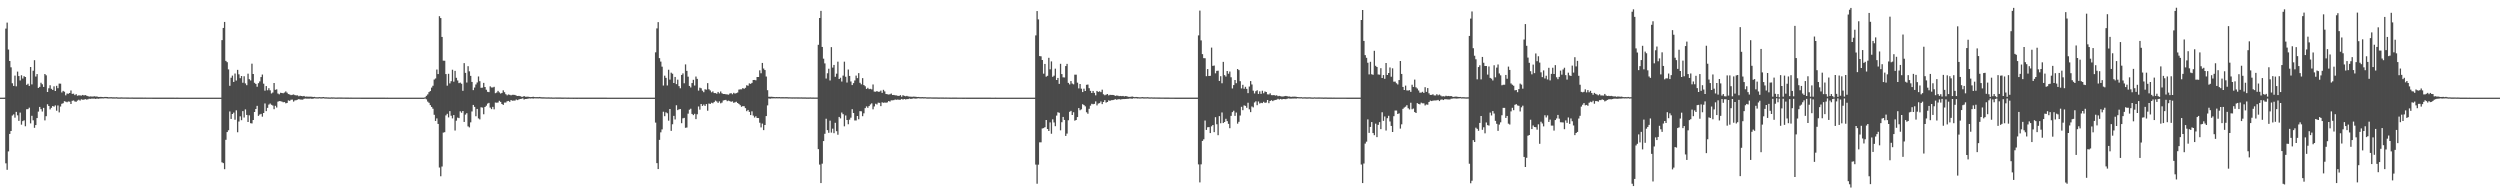 <?xml version="1.0" encoding="UTF-8"?>
<svg xmlns="http://www.w3.org/2000/svg" width="1920" height="150">
  <path d="M0 74.989h1v1.000H0zM1 74.989h1v1.000H1zM2 74.989h1v1.000H2zM3 74.979h1v1.000H3zM4 21.968h1v103.471H4zM5 17.340h1v113.058H5zM6 38.056h1v78.225H6zM7 46.845h1v56.014H7zM8 51.709h1v48.919H8zM9 63.966h1v24.756H9zM10 66.003h1v21.865H10zM11 58.076h1v32.307H11zM12 66.321h1v19.606H12zM13 54.989h1v33.568H13zM14 58.404h1v34.412H14zM15 61.816h1v24.653H15zM16 57.806h1v37.946H16zM17 60.336h1v32.673H17zM18 58.511h1v33.884H18zM19 59.120h1v37.866H19zM20 65.188h1v18.750H20zM21 64.311h1v19.517H21zM22 65.977h1v16.697H22zM23 51.471h1v43.286H23zM24 64.817h1v24.115H24zM25 54.325h1v38.109H25zM26 46.248h1v51.897H26zM27 58.761h1v37.287H27zM28 56.893h1v33.790H28zM29 67.509h1v18.185H29zM30 66.719h1v15.411H30zM31 63.538h1v20.265H31zM32 64.698h1v20.975H32zM33 66.788h1v16.067H33zM34 56.808h1v35.639H34zM35 57.864h1v31.355H35zM36 70.635h1v9.428H36zM37 67.765h1v13.667H37zM38 65.490h1v18.537H38zM39 68.177h1v14.610H39zM40 69.086h1v12.321H40zM41 66.305h1v15.610H41zM42 69.912h1v11.009H42zM43 65.870h1v19.176H43zM44 67.717h1v13.284H44zM45 64.224h1v22.105H45zM46 64.238h1v17.564H46zM47 70.999h1v8.709H47zM48 69.763h1v9.483H48zM49 70.477h1v7.258H49zM50 73.210h1v4.848H50zM51 71.823h1v6.715H51zM52 71.972h1v5.939H52zM53 71.434h1v6.640H53zM54 69.486h1v10.380H54zM55 72.098h1v5.331H55zM56 71.947h1v5.232H56zM57 73.087h1v4.841H57zM58 72.272h1v5.914H58zM59 73.512h1v3.758H59zM60 73.215h1v3.392H60zM61 73.260h1v3.985H61zM62 73.439h1v2.847H62zM63 72.910h1v3.703H63zM64 73.295h1v3.230H64zM65 73.018h1v3.122H65zM66 73.453h1v3.028H66zM67 73.814h1v2.451H67zM68 74.194h1v1.648H68zM69 74.059h1v1.884H69zM70 74.162h1v1.570H70zM71 74.144h1v1.650H71zM72 73.931h1v1.788H72zM73 74.133h1v1.840H73zM74 74.075h1v1.611H74zM75 74.430h1v1.449H75zM76 74.437h1v1.215H76zM77 74.416h1v1.186H77zM78 74.480h1v1.067H78zM79 74.611h1v1.000H79zM80 74.444h1v1.000H80zM81 74.455h1v1.000H81zM82 74.480h1v1.133H82zM83 74.698h1v1.000H83zM84 74.638h1v1.000H84zM85 74.620h1v1.000H85zM86 74.702h1v1.000H86zM87 74.716h1v1.000H87zM88 74.734h1v1.000H88zM89 74.657h1v1.000H89zM90 74.819h1v1.000H90zM91 74.833h1v1.000H91zM92 74.815h1v1.000H92zM93 74.767h1v1.000H93zM94 74.847h1v1.000H94zM95 74.844h1v1.000H95zM96 74.849h1v1.000H96zM97 74.867h1v1.000H97zM98 74.858h1v1.000H98zM99 74.899h1v1.000H99zM100 74.899h1v1.000H100zM101 74.863h1v1.000H101zM102 74.913h1v1.000H102zM103 74.918h1v1.000H103zM104 74.906h1v1.000H104zM105 74.915h1v1.000H105zM106 74.911h1v1.000H106zM107 74.927h1v1.000H107zM108 74.927h1v1.000H108zM109 74.922h1v1.000H109zM110 74.943h1v1.000H110zM111 74.931h1v1.000H111zM112 74.950h1v1.000H112zM113 74.952h1v1.000H113zM114 74.950h1v1.000H114zM115 74.950h1v1.000H115zM116 74.952h1v1.000H116zM117 74.957h1v1.000H117zM118 74.966h1v1.000H118zM119 74.968h1v1.000H119zM120 74.961h1v1.000H120zM121 74.973h1v1.000H121zM122 74.975h1v1.000H122zM123 74.973h1v1.000H123zM124 74.970h1v1.000H124zM125 74.977h1v1.000H125zM126 74.977h1v1.000H126zM127 74.975h1v1.000H127zM128 74.975h1v1.000H128zM129 74.977h1v1.000H129zM130 74.979h1v1.000H130zM131 74.979h1v1.000H131zM132 74.977h1v1.000H132zM133 74.982h1v1.000H133zM134 74.984h1v1.000H134zM135 74.982h1v1.000H135zM136 74.982h1v1.000H136zM137 74.984h1v1.000H137zM138 74.984h1v1.000H138zM139 74.984h1v1.000H139zM140 74.986h1v1.000H140zM141 74.986h1v1.000H141zM142 74.986h1v1.000H142zM143 74.986h1v1.000H143zM144 74.986h1v1.000H144zM145 74.986h1v1.000H145zM146 74.986h1v1.000H146zM147 74.986h1v1.000H147zM148 74.986h1v1.000H148zM149 74.989h1v1.000H149zM150 74.986h1v1.000H150zM151 74.986h1v1.000H151zM152 74.986h1v1.000H152zM153 74.989h1v1.000H153zM154 74.989h1v1.000H154zM155 74.989h1v1.000H155zM156 74.989h1v1.000H156zM157 74.989h1v1.000H157zM158 74.986h1v1.000H158zM159 74.989h1v1.000H159zM160 74.989h1v1.000H160zM161 74.989h1v1.000H161zM162 74.986h1v1.000H162zM163 74.986h1v1.000H163zM164 74.989h1v1.000H164zM165 74.989h1v1.000H165zM166 74.989h1v1.000H166zM167 74.989h1v1.000H167zM168 74.989h1v1.000H168zM169 74.989h1v1.000H169zM170 30.846h1v93.803H170zM171 21.437h1v103.873H171zM172 16.832h1v113.107H172zM173 46.770h1v60.617H173zM174 47.777h1v53.648H174zM175 53.316h1v46.740H175zM176 65.886h1v19.725H176zM177 59.706h1v31.650H177zM178 58.081h1v29.455H178zM179 62.947h1v23.547H179zM180 56.451h1v35.495H180zM181 61.842h1v22.890H181zM182 53.668h1v47.905H182zM183 57.069h1v36.282H183zM184 60.065h1v29.272H184zM185 58.360h1v33.936H185zM186 63.519h1v21.817H186zM187 58.594h1v31.684H187zM188 64.027h1v19.977H188zM189 65.433h1v22.840H189zM190 56.568h1v37.132H190zM191 60.846h1v27.729H191zM192 61.784h1v32.851H192zM193 48.917h1v45.927H193zM194 56.852h1v35.328H194zM195 63.581h1v22.453H195zM196 64.462h1v19.251H196zM197 66.628h1v14.653H197zM198 63.892h1v25.072H198zM199 62.528h1v25.440H199zM200 59.164h1v28.262H200zM201 57.227h1v32.373H201zM202 64.243h1v22.559H202zM203 69.651h1v9.801H203zM204 66.078h1v19.254H204zM205 69.333h1v13.529H205zM206 67.717h1v12.598H206zM207 69.397h1v10.105H207zM208 71.764h1v8.711H208zM209 71.056h1v10.016H209zM210 63.753h1v20.110H210zM211 68.978h1v12.275H211zM212 68.605h1v13.994H212zM213 71.848h1v6.244H213zM214 72.427h1v5.180H214zM215 71.205h1v6.523H215zM216 71.407h1v6.612H216zM217 71.633h1v6.898H217zM218 71.059h1v7.338H218zM219 70.184h1v9.176H219zM220 71.187h1v7.846H220zM221 72.251h1v4.839H221zM222 72.562h1v4.887H222zM223 73.082h1v3.506H223zM224 72.798h1v3.687H224zM225 72.544h1v5.500H225zM226 73.068h1v4.060H226zM227 73.260h1v3.674H227zM228 73.226h1v3.344H228zM229 73.913h1v2.145H229zM230 73.549h1v2.888H230zM231 73.743h1v2.769H231zM232 73.945h1v2.579H232zM233 73.672h1v2.206H233zM234 74.252h1v1.442H234zM235 74.123h1v1.675H235zM236 74.229h1v1.527H236zM237 74.238h1v1.538H237zM238 74.224h1v1.465H238zM239 74.288h1v1.572H239zM240 74.474h1v1.300H240zM241 74.387h1v1.110H241zM242 74.636h1v1.000H242zM243 74.700h1v1.000H243zM244 74.670h1v1.000H244zM245 74.533h1v1.000H245zM246 74.707h1v1.000H246zM247 74.599h1v1.000H247zM248 74.508h1v1.000H248zM249 74.737h1v1.000H249zM250 74.709h1v1.000H250zM251 74.778h1v1.000H251zM252 74.803h1v1.000H252zM253 74.888h1v1.000H253zM254 74.760h1v1.000H254zM255 74.803h1v1.000H255zM256 74.778h1v1.000H256zM257 74.879h1v1.000H257zM258 74.890h1v1.000H258zM259 74.860h1v1.000H259zM260 74.837h1v1.000H260zM261 74.876h1v1.000H261zM262 74.865h1v1.000H262zM263 74.890h1v1.000H263zM264 74.904h1v1.000H264zM265 74.911h1v1.000H265zM266 74.922h1v1.000H266zM267 74.915h1v1.000H267zM268 74.938h1v1.000H268zM269 74.915h1v1.000H269zM270 74.934h1v1.000H270zM271 74.934h1v1.000H271zM272 74.950h1v1.000H272zM273 74.950h1v1.000H273zM274 74.943h1v1.000H274zM275 74.950h1v1.000H275zM276 74.950h1v1.000H276zM277 74.966h1v1.000H277zM278 74.961h1v1.000H278zM279 74.966h1v1.000H279zM280 74.966h1v1.000H280zM281 74.963h1v1.000H281zM282 74.970h1v1.000H282zM283 74.968h1v1.000H283zM284 74.973h1v1.000H284zM285 74.968h1v1.000H285zM286 74.977h1v1.000H286zM287 74.979h1v1.000H287zM288 74.977h1v1.000H288zM289 74.979h1v1.000H289zM290 74.977h1v1.000H290zM291 74.979h1v1.000H291zM292 74.979h1v1.000H292zM293 74.979h1v1.000H293zM294 74.982h1v1.000H294zM295 74.979h1v1.000H295zM296 74.984h1v1.000H296zM297 74.982h1v1.000H297zM298 74.984h1v1.000H298zM299 74.984h1v1.000H299zM300 74.984h1v1.000H300zM301 74.986h1v1.000H301zM302 74.984h1v1.000H302zM303 74.986h1v1.000H303zM304 74.986h1v1.000H304zM305 74.986h1v1.000H305zM306 74.984h1v1.000H306zM307 74.986h1v1.000H307zM308 74.986h1v1.000H308zM309 74.986h1v1.000H309zM310 74.986h1v1.000H310zM311 74.986h1v1.000H311zM312 74.989h1v1.000H312zM313 74.986h1v1.000H313zM314 74.989h1v1.000H314zM315 74.986h1v1.000H315zM316 74.986h1v1.000H316zM317 74.989h1v1.000H317zM318 74.989h1v1.000H318zM319 74.989h1v1.000H319zM320 74.986h1v1.000H320zM321 74.989h1v1.000H321zM322 74.989h1v1.000H322zM323 74.989h1v1.000H323zM324 74.989h1v1.000H324zM325 74.989h1v1.000H325zM326 74.693h1v1.000H326zM327 73.563h1v2.735H327zM328 72.482h1v5.548H328zM329 70.752h1v8.203H329zM330 69.937h1v10.806H330zM331 67.271h1v14.854H331zM332 65.863h1v17.661H332zM333 61.066h1v27.125H333zM334 60.276h1v32.577H334zM335 53.400h1v37.555H335zM336 56.884h1v38.287H336zM337 12.460h1v116.201H337zM338 13.875h1v121.486H338zM339 28.368h1v99.509H339zM340 46.587h1v55.250H340zM341 46.655h1v54.890H341zM342 56.877h1v31.750H342zM343 65.794h1v21.618H343zM344 56.671h1v33.511H344zM345 64.059h1v21.295H345zM346 62.373h1v26.507H346zM347 53.565h1v37.386H347zM348 62.727h1v25.660H348zM349 54.412h1v45.852H349zM350 59.731h1v32.929H350zM351 61.777h1v28.537H351zM352 63.837h1v26.896H352zM353 63.423h1v22.078H353zM354 64.288h1v22.302H354zM355 69.745h1v15.482H355zM356 48.500h1v45.135H356zM357 55.984h1v32.030H357zM358 63.368h1v23.554H358zM359 50.848h1v46.234H359zM360 54.781h1v43.060H360zM361 58.285h1v35.692H361zM362 62.924h1v22.705H362zM363 69.221h1v11.353H363zM364 67.204h1v14.868H364zM365 64.858h1v24.410H365zM366 63.316h1v20.332H366zM367 58.713h1v32.192H367zM368 62.363h1v29.354H368zM369 67.429h1v14.935H369zM370 67.307h1v15.330H370zM371 63.654h1v24.081H371zM372 66.822h1v15.360H372zM373 68.937h1v12.220H373zM374 70.523h1v9.032H374zM375 70.741h1v8.281H375zM376 66.323h1v16.310H376zM377 67.193h1v16.633H377zM378 67.163h1v14.909H378zM379 66.660h1v17.297H379zM380 71.553h1v7.198H380zM381 71.043h1v7.846H381zM382 69.788h1v8.972H382zM383 70.974h1v6.448H383zM384 71.844h1v6.393H384zM385 71.377h1v8.487H385zM386 69.399h1v11.179H386zM387 70.827h1v7.977H387zM388 72.340h1v6.413H388zM389 73.206h1v4.587H389zM390 72.542h1v4.999H390zM391 72.826h1v5.427H391zM392 73.231h1v3.625H392zM393 72.807h1v4.564H393zM394 72.807h1v4.449H394zM395 72.901h1v4.365H395zM396 73.430h1v3.010H396zM397 73.748h1v3.156H397zM398 73.629h1v2.785H398zM399 73.828h1v2.209H399zM400 74.311h1v1.572H400zM401 74.355h1v1.151H401zM402 73.734h1v2.682H402zM403 74.274h1v1.772H403zM404 74.306h1v1.673H404zM405 74.231h1v1.543H405zM406 74.469h1v1.117H406zM407 74.538h1v1.126H407zM408 74.512h1v1.000H408zM409 74.295h1v1.419H409zM410 74.540h1v1.000H410zM411 74.586h1v1.000H411zM412 74.547h1v1.000H412zM413 74.606h1v1.000H413zM414 74.458h1v1.044H414zM415 74.661h1v1.000H415zM416 74.725h1v1.000H416zM417 74.714h1v1.000H417zM418 74.748h1v1.000H418zM419 74.796h1v1.000H419zM420 74.787h1v1.000H420zM421 74.753h1v1.000H421zM422 74.840h1v1.000H422zM423 74.826h1v1.000H423zM424 74.883h1v1.000H424zM425 74.895h1v1.000H425zM426 74.847h1v1.000H426zM427 74.870h1v1.000H427zM428 74.876h1v1.000H428zM429 74.867h1v1.000H429zM430 74.876h1v1.000H430zM431 74.913h1v1.000H431zM432 74.906h1v1.000H432zM433 74.904h1v1.000H433zM434 74.895h1v1.000H434zM435 74.934h1v1.000H435zM436 74.913h1v1.000H436zM437 74.936h1v1.000H437zM438 74.940h1v1.000H438zM439 74.938h1v1.000H439zM440 74.957h1v1.000H440zM441 74.945h1v1.000H441zM442 74.957h1v1.000H442zM443 74.957h1v1.000H443zM444 74.954h1v1.000H444zM445 74.957h1v1.000H445zM446 74.961h1v1.000H446zM447 74.966h1v1.000H447zM448 74.957h1v1.000H448zM449 74.961h1v1.000H449zM450 74.970h1v1.000H450zM451 74.973h1v1.000H451zM452 74.966h1v1.000H452zM453 74.975h1v1.000H453zM454 74.977h1v1.000H454zM455 74.975h1v1.000H455zM456 74.975h1v1.000H456zM457 74.977h1v1.000H457zM458 74.979h1v1.000H458zM459 74.977h1v1.000H459zM460 74.979h1v1.000H460zM461 74.982h1v1.000H461zM462 74.982h1v1.000H462zM463 74.979h1v1.000H463zM464 74.982h1v1.000H464zM465 74.982h1v1.000H465zM466 74.984h1v1.000H466zM467 74.984h1v1.000H467zM468 74.984h1v1.000H468zM469 74.984h1v1.000H469zM470 74.986h1v1.000H470zM471 74.984h1v1.000H471zM472 74.986h1v1.000H472zM473 74.986h1v1.000H473zM474 74.986h1v1.000H474zM475 74.986h1v1.000H475zM476 74.986h1v1.000H476zM477 74.986h1v1.000H477zM478 74.986h1v1.000H478zM479 74.986h1v1.000H479zM480 74.986h1v1.000H480zM481 74.989h1v1.000H481zM482 74.986h1v1.000H482zM483 74.986h1v1.000H483zM484 74.989h1v1.000H484zM485 74.989h1v1.000H485zM486 74.989h1v1.000H486zM487 74.989h1v1.000H487zM488 74.989h1v1.000H488zM489 74.989h1v1.000H489zM490 74.989h1v1.000H490zM491 74.989h1v1.000H491zM492 74.989h1v1.000H492zM493 74.989h1v1.000H493zM494 74.989h1v1.000H494zM495 74.989h1v1.000H495zM496 74.989h1v1.000H496zM497 74.989h1v1.000H497zM498 74.989h1v1.000H498zM499 74.989h1v1.000H499zM500 74.989h1v1.000H500zM501 74.989h1v1.000H501zM502 74.989h1v1.000H502zM503 40.166h1v53.998H503zM504 21.817h1v103.475H504zM505 16.983h1v112.846H505zM506 44.650h1v62.789H506zM507 47.328h1v54.291H507zM508 51.196h1v48.189H508zM509 65.705h1v20.116H509zM510 58.095h1v31.135H510zM511 59.811h1v26.475H511zM512 65.623h1v21.375H512zM513 53.556h1v39.120H513zM514 61.157h1v22.545H514zM515 55.815h1v44.691H515zM516 56.628h1v38.814H516zM517 63.732h1v25.232H517zM518 59.077h1v32.691H518zM519 64.609h1v16.248H519zM520 61.164h1v23.405H520zM521 66.126h1v17.818H521zM522 67.786h1v15.974H522zM523 57.550h1v37.081H523zM524 56.371h1v34.525H524zM525 63.934h1v26.569H525zM526 49.434h1v48.699H526zM527 54.444h1v43.476H527zM528 58.889h1v28.393H528zM529 66.005h1v18.285H529zM530 67.181h1v16.322H530zM531 63.812h1v23.664H531zM532 61.279h1v27.143H532zM533 65.707h1v21.675H533zM534 58.781h1v32.710H534zM535 60.585h1v27.184H535zM536 69.605h1v12.142H536zM537 67.344h1v16.891H537zM538 67.813h1v12.039H538zM539 69.619h1v11.753H539zM540 70.830h1v9.476H540zM541 68.575h1v12.785H541zM542 68.861h1v11.055H542zM543 63.828h1v21.220H543zM544 68.575h1v10.943H544zM545 69.491h1v10.350H545zM546 70.901h1v8.011H546zM547 70.171h1v9.160H547zM548 71.482h1v6.912H548zM549 71.478h1v5.793H549zM550 71.979h1v5.969H550zM551 70.628h1v8.395H551zM552 71.732h1v6.075H552zM553 70.237h1v9.130H553zM554 71.624h1v7.148H554zM555 72.173h1v4.996H555zM556 72.169h1v4.736H556zM557 72.384h1v4.289H557zM558 72.478h1v5.241H558zM559 72.697h1v4.555H559zM560 71.828h1v5.832H560zM561 71.532h1v6.649H561zM562 72.388h1v5.427H562zM563 71.262h1v7.684H563zM564 71.885h1v6.692H564zM565 71.532h1v6.603H565zM566 71.079h1v8.036H566zM567 68.793h1v11.039H567zM568 68.603h1v12.202H568zM569 68.605h1v13.422H569zM570 67.646h1v13.792H570zM571 68.198h1v13.433H571zM572 67.447h1v15.605H572zM573 65.460h1v19.920H573zM574 65.858h1v18.590H574zM575 64.064h1v21.851H575zM576 64.417h1v23.936H576zM577 63.654h1v21.842H577zM578 61.455h1v27.324H578zM579 61.370h1v28.889H579zM580 61.684h1v27.587H580zM581 59.143h1v31.503H581zM582 59.152h1v31.533H582zM583 54.002h1v40.256H583zM584 56.250h1v41.606H584zM585 48.310h1v46.626H585zM586 52.622h1v47.317H586zM587 53.833h1v42.151H587zM588 58.770h1v30.366H588zM589 69.287h1v11.645H589zM590 74.316h1v1.311H590zM591 74.336h1v1.488H591zM592 74.313h1v1.234H592zM593 74.407h1v1.183H593zM594 74.501h1v1.041H594zM595 74.586h1v1.000H595zM596 74.517h1v1.000H596zM597 74.590h1v1.000H597zM598 74.512h1v1.000H598zM599 74.629h1v1.000H599zM600 74.599h1v1.000H600zM601 74.613h1v1.000H601zM602 74.634h1v1.000H602zM603 74.613h1v1.000H603zM604 74.611h1v1.000H604zM605 74.707h1v1.000H605zM606 74.682h1v1.000H606zM607 74.730h1v1.000H607zM608 74.753h1v1.000H608zM609 74.734h1v1.000H609zM610 74.764h1v1.000H610zM611 74.737h1v1.000H611zM612 74.776h1v1.000H612zM613 74.753h1v1.000H613zM614 74.796h1v1.000H614zM615 74.776h1v1.000H615zM616 74.808h1v1.000H616zM617 74.819h1v1.000H617zM618 74.812h1v1.000H618zM619 74.854h1v1.000H619zM620 74.872h1v1.000H620zM621 74.854h1v1.000H621zM622 74.824h1v1.000H622zM623 74.890h1v1.000H623zM624 74.858h1v1.000H624zM625 74.881h1v1.000H625zM626 74.897h1v1.000H626zM627 74.904h1v1.000H627zM628 34.412h1v80.127H628zM629 13.840h1v112.566H629zM630 8.370h1v132.227H630zM631 36.051h1v89.644H631zM632 45.078h1v63.256H632zM633 48.704h1v54.062H633zM634 60.317h1v30.885H634zM635 56.255h1v43.668H635zM636 52.766h1v49.207H636zM637 61.803h1v30.881H637zM638 36.202h1v65.630H638zM639 51.926h1v46.882H639zM640 49.860h1v52.462H640zM641 58.978h1v35.349H641zM642 56.570h1v44.209H642zM643 47.337h1v56.154H643zM644 60.667h1v29.146H644zM645 59.679h1v31.258H645zM646 62.599h1v23.822H646zM647 58.079h1v29.645H647zM648 47.367h1v49.670H648zM649 58.912h1v29.752H649zM650 63.377h1v28.802H650zM651 53.405h1v42.041H651zM652 58.335h1v33.554H652zM653 62.579h1v27.766H653zM654 65.337h1v18.551H654zM655 63.865h1v22.934H655zM656 61.805h1v30.700H656zM657 58.042h1v34.476H657zM658 60.015h1v29.073H658zM659 56.152h1v35.461H659zM660 63.586h1v21.762H660zM661 64.746h1v20.748H661zM662 60.004h1v29.217H662zM663 65.318h1v21.744H663zM664 66.266h1v16.779H664zM665 68.307h1v13.417H665zM666 67.419h1v15.363H666zM667 68.479h1v12.957H667zM668 68.221h1v12.019H668zM669 68.649h1v10.730H669zM670 64.870h1v19.086H670zM671 70.333h1v11.430H671zM672 70.448h1v9.196H672zM673 69.933h1v10.277H673zM674 70.502h1v8.327H674zM675 70.404h1v8.601H675zM676 69.564h1v11.927H676zM677 71.301h1v7.265H677zM678 68.978h1v9.991H678zM679 70.173h1v8.576H679zM680 72.173h1v6.725H680zM681 72.421h1v6.230H681zM682 72.583h1v5.038H682zM683 72.400h1v5.605H683zM684 71.821h1v5.212H684zM685 72.947h1v4.092H685zM686 72.890h1v4.033H686zM687 73.231h1v3.193H687zM688 73.272h1v3.374H688zM689 73.583h1v2.861H689zM690 73.691h1v2.946H690zM691 73.064h1v3.522H691zM692 74.311h1v1.680H692zM693 73.103h1v3.399H693zM694 73.624h1v2.426H694zM695 73.911h1v2.465H695zM696 73.645h1v2.509H696zM697 74.018h1v2.048H697zM698 74.192h1v1.465H698zM699 74.220h1v1.762H699zM700 74.343h1v1.479H700zM701 74.215h1v1.369H701zM702 74.226h1v1.444H702zM703 74.364h1v1.414H703zM704 74.510h1v1.037H704zM705 74.435h1v1.028H705zM706 74.618h1v1.000H706zM707 74.609h1v1.000H707zM708 74.558h1v1.000H708zM709 74.670h1v1.000H709zM710 74.581h1v1.000H710zM711 74.741h1v1.000H711zM712 74.769h1v1.000H712zM713 74.776h1v1.000H713zM714 74.734h1v1.000H714zM715 74.783h1v1.000H715zM716 74.815h1v1.000H716zM717 74.808h1v1.000H717zM718 74.824h1v1.000H718zM719 74.810h1v1.000H719zM720 74.870h1v1.000H720zM721 74.867h1v1.000H721zM722 74.849h1v1.000H722zM723 74.854h1v1.000H723zM724 74.865h1v1.000H724zM725 74.881h1v1.000H725zM726 74.865h1v1.000H726zM727 74.904h1v1.000H727zM728 74.890h1v1.000H728zM729 74.913h1v1.000H729zM730 74.934h1v1.000H730zM731 74.908h1v1.000H731zM732 74.927h1v1.000H732zM733 74.929h1v1.000H733zM734 74.927h1v1.000H734zM735 74.934h1v1.000H735zM736 74.945h1v1.000H736zM737 74.945h1v1.000H737zM738 74.947h1v1.000H738zM739 74.959h1v1.000H739zM740 74.959h1v1.000H740zM741 74.954h1v1.000H741zM742 74.963h1v1.000H742zM743 74.970h1v1.000H743zM744 74.970h1v1.000H744zM745 74.966h1v1.000H745zM746 74.970h1v1.000H746zM747 74.973h1v1.000H747zM748 74.973h1v1.000H748zM749 74.973h1v1.000H749zM750 74.973h1v1.000H750zM751 74.979h1v1.000H751zM752 74.977h1v1.000H752zM753 74.975h1v1.000H753zM754 74.979h1v1.000H754zM755 74.982h1v1.000H755zM756 74.979h1v1.000H756zM757 74.982h1v1.000H757zM758 74.982h1v1.000H758zM759 74.982h1v1.000H759zM760 74.982h1v1.000H760zM761 74.984h1v1.000H761zM762 74.984h1v1.000H762zM763 74.986h1v1.000H763zM764 74.982h1v1.000H764zM765 74.986h1v1.000H765zM766 74.984h1v1.000H766zM767 74.984h1v1.000H767zM768 74.984h1v1.000H768zM769 74.986h1v1.000H769zM770 74.986h1v1.000H770zM771 74.986h1v1.000H771zM772 74.986h1v1.000H772zM773 74.986h1v1.000H773zM774 74.986h1v1.000H774zM775 74.989h1v1.000H775zM776 74.986h1v1.000H776zM777 74.986h1v1.000H777zM778 74.989h1v1.000H778zM779 74.989h1v1.000H779zM780 74.989h1v1.000H780zM781 74.989h1v1.000H781zM782 74.989h1v1.000H782zM783 74.989h1v1.000H783zM784 74.989h1v1.000H784zM785 74.989h1v1.000H785zM786 74.989h1v1.000H786zM787 74.989h1v1.000H787zM788 74.989h1v1.000H788zM789 74.989h1v1.000H789zM790 74.989h1v1.000H790zM791 74.989h1v1.000H791zM792 74.989h1v1.000H792zM793 74.989h1v1.000H793zM794 74.989h1v1.000H794zM795 27.191h1v99.202H795zM796 8.494h1v132.621H796zM797 14.923h1v111.562H797zM798 43.044h1v66.245H798zM799 43.256h1v66.039H799zM800 46.097h1v52.544H800zM801 56.600h1v41.787H801zM802 49.109h1v48.569H802zM803 58.878h1v33.268H803zM804 58.228h1v40.844H804zM805 44.385h1v56.202H805zM806 53.236h1v40.762H806zM807 47.170h1v55.561H807zM808 58.981h1v32.689H808zM809 58.134h1v35.909H809zM810 52.718h1v44.195H810zM811 61.416h1v27.361H811zM812 59.832h1v26.367H812zM813 64.419h1v22.202H813zM814 48.981h1v51.125H814zM815 56.900h1v36.974H815zM816 59.390h1v30.432H816zM817 59.480h1v32.620H817zM818 50.734h1v53.648H818zM819 49.026h1v53.602H819zM820 63.638h1v28.732H820zM821 64.801h1v21.059H821zM822 62.265h1v22.858H822zM823 64.156h1v24.163H823zM824 64.792h1v21.439H824zM825 57.342h1v35.353H825zM826 57.330h1v34.831H826zM827 63.506h1v26.376H827zM828 67.868h1v15.127H828zM829 64.536h1v20.171H829zM830 68.122h1v15.850H830zM831 70.720h1v9.329H831zM832 68.113h1v12.600H832zM833 69.907h1v11.742H833zM834 65.124h1v21.110H834zM835 64.904h1v22.437H835zM836 67.715h1v15.862H836zM837 69.765h1v11.405H837zM838 71.416h1v8.295H838zM839 69.836h1v10.236H839zM840 71.333h1v8.423H840zM841 73.206h1v4.671H841zM842 69.818h1v11.153H842zM843 70.589h1v8.924H843zM844 70.148h1v9.073H844zM845 70.773h1v7.153H845zM846 68.880h1v11.076H846zM847 72.414h1v5.935H847zM848 73.148h1v3.777H848zM849 72.695h1v6.081H849zM850 72.169h1v6.148H850zM851 73.272h1v3.781H851zM852 72.800h1v4.674H852zM853 72.890h1v4.044H853zM854 72.908h1v3.996H854zM855 72.990h1v3.694H855zM856 73.654h1v2.458H856zM857 73.389h1v3.227H857zM858 73.473h1v2.888H858zM859 73.846h1v2.305H859zM860 73.679h1v2.751H860zM861 73.842h1v2.390H861zM862 73.666h1v2.435H862zM863 74.016h1v2.065H863zM864 73.798h1v2.211H864zM865 73.945h1v2.005H865zM866 74.348h1v1.522H866zM867 74.391h1v1.282H867zM868 74.348h1v1.318H868zM869 74.105h1v1.778H869zM870 74.377h1v1.108H870zM871 74.588h1v1.000H871zM872 74.460h1v1.000H872zM873 74.535h1v1.163H873zM874 74.627h1v1.000H874zM875 74.732h1v1.000H875zM876 74.643h1v1.000H876zM877 74.570h1v1.000H877zM878 74.718h1v1.000H878zM879 74.675h1v1.000H879zM880 74.696h1v1.000H880zM881 74.599h1v1.000H881zM882 74.794h1v1.000H882zM883 74.796h1v1.000H883zM884 74.739h1v1.000H884zM885 74.833h1v1.000H885zM886 74.815h1v1.000H886zM887 74.833h1v1.000H887zM888 74.840h1v1.000H888zM889 74.874h1v1.000H889zM890 74.870h1v1.000H890zM891 74.902h1v1.000H891zM892 74.890h1v1.000H892zM893 74.899h1v1.000H893zM894 74.929h1v1.000H894zM895 74.920h1v1.000H895zM896 74.922h1v1.000H896zM897 74.915h1v1.000H897zM898 74.952h1v1.000H898zM899 74.938h1v1.000H899zM900 74.934h1v1.000H900zM901 74.945h1v1.000H901zM902 74.957h1v1.000H902zM903 74.961h1v1.000H903zM904 74.961h1v1.000H904zM905 74.959h1v1.000H905zM906 74.968h1v1.000H906zM907 74.968h1v1.000H907zM908 74.961h1v1.000H908zM909 74.968h1v1.000H909zM910 74.975h1v1.000H910zM911 74.968h1v1.000H911zM912 74.977h1v1.000H912zM913 74.973h1v1.000H913zM914 74.979h1v1.000H914zM915 74.975h1v1.000H915zM916 74.979h1v1.000H916zM917 74.975h1v1.000H917zM918 74.979h1v1.000H918zM919 74.979h1v1.000H919zM920 27.191h1v99.046H920zM921 8.118h1v131.939H921zM922 31.032h1v95.174H922zM923 41.558h1v66.696H923zM924 44.625h1v62.393H924zM925 44.726h1v47.820H925zM926 58.523h1v41.267H926zM927 53.018h1v44.733H927zM928 58.385h1v39.189H928zM929 58.212h1v43.975H929zM930 36.559h1v60.477H930zM931 50.567h1v45.424H931zM932 50.315h1v51.146H932zM933 56.298h1v33.723H933zM934 54.442h1v40.986H934zM935 54.293h1v49.539H935zM936 62.176h1v27.029H936zM937 58.546h1v36.131H937zM938 63.961h1v22.428H938zM939 47.532h1v46.985H939zM940 57.708h1v36.001H940zM941 58.786h1v32.467H941zM942 54.515h1v38.528H942zM943 56.618h1v38.509H943zM944 54.950h1v43.483H944zM945 59.342h1v29.645H945zM946 67.944h1v18.194H946zM947 65.318h1v19.727H947zM948 61.450h1v27.525H948zM949 63.918h1v22.511H949zM950 52.982h1v41.995H950zM951 53.870h1v39.688H951zM952 62.366h1v26.374H952zM953 67.900h1v14.101H953zM954 65.124h1v19.492H954zM955 68.138h1v12.783H955zM956 66.669h1v14.623H956zM957 68.239h1v14.548H957zM958 71.535h1v7.379H958zM959 66.465h1v17.516H959zM960 62.265h1v23.840H960zM961 64.849h1v16.919H961zM962 69.633h1v12.856H962zM963 71.777h1v6.921H963zM964 70.045h1v7.757H964zM965 69.349h1v11.453H965zM966 72.157h1v5.777H966zM967 70.127h1v9.384H967zM968 72.105h1v6.823H968zM969 69.706h1v9.505H969zM970 71.640h1v6.528H970zM971 70.226h1v8.787H971zM972 70.665h1v8.080H972zM973 72.434h1v4.358H973zM974 72.546h1v6.697H974zM975 71.697h1v5.864H975zM976 73.057h1v3.921H976zM977 73.089h1v4.589H977zM978 73.032h1v4.001H978zM979 73.418h1v3.307H979zM980 73.169h1v3.442H980zM981 73.906h1v1.996H981zM982 73.618h1v2.836H982zM983 73.858h1v2.133H983zM984 74.158h1v2.216H984zM985 74.110h1v1.936H985zM986 73.869h1v2.227H986zM987 73.677h1v2.506H987zM988 73.862h1v2.035H988zM989 74.112h1v1.479H989zM990 74.107h1v1.625H990zM991 74.462h1v1.302H991zM992 74.220h1v1.463H992zM993 74.220h1v1.479H993zM994 74.185h1v1.440H994zM995 74.350h1v1.385H995zM996 74.471h1v1.000H996zM997 74.593h1v1.000H997zM998 74.625h1v1.000H998zM999 74.593h1v1.000H999zM1000 74.801h1v1.000H1000zM1001 74.700h1v1.000H1001zM1002 74.718h1v1.000H1002zM1003 74.764h1v1.000H1003zM1004 74.764h1v1.000H1004zM1005 74.675h1v1.000H1005zM1006 74.771h1v1.000H1006zM1007 74.842h1v1.000H1007zM1008 74.881h1v1.000H1008zM1009 74.751h1v1.000H1009zM1010 74.833h1v1.000H1010zM1011 74.847h1v1.000H1011zM1012 74.821h1v1.000H1012zM1013 74.803h1v1.000H1013zM1014 74.849h1v1.000H1014zM1015 74.854h1v1.000H1015zM1016 74.908h1v1.000H1016zM1017 74.874h1v1.000H1017zM1018 74.867h1v1.000H1018zM1019 74.924h1v1.000H1019zM1020 74.915h1v1.000H1020zM1021 74.906h1v1.000H1021zM1022 74.908h1v1.000H1022zM1023 74.938h1v1.000H1023zM1024 74.915h1v1.000H1024zM1025 74.936h1v1.000H1025zM1026 74.947h1v1.000H1026zM1027 74.954h1v1.000H1027zM1028 74.947h1v1.000H1028zM1029 74.947h1v1.000H1029zM1030 74.952h1v1.000H1030zM1031 74.954h1v1.000H1031zM1032 74.952h1v1.000H1032zM1033 74.954h1v1.000H1033zM1034 74.973h1v1.000H1034zM1035 74.975h1v1.000H1035zM1036 74.961h1v1.000H1036zM1037 74.970h1v1.000H1037zM1038 74.975h1v1.000H1038zM1039 74.973h1v1.000H1039zM1040 74.968h1v1.000H1040zM1041 74.977h1v1.000H1041zM1042 74.975h1v1.000H1042zM1043 74.979h1v1.000H1043zM1044 74.979h1v1.000H1044zM1045 15.385h1v110.985H1045zM1046 7.690h1v132.914H1046zM1047 31.430h1v94.148H1047zM1048 42.361h1v67.921H1048zM1049 44.412h1v64.407H1049zM1050 48.175h1v43.549H1050zM1051 57.152h1v44.911H1051zM1052 47.447h1v50.061H1052zM1053 57.047h1v36.694H1053zM1054 57.442h1v44.756H1054zM1055 39.006h1v64.828H1055zM1056 50.549h1v44.426H1056zM1057 51.457h1v53.851H1057zM1058 57.191h1v38.731H1058zM1059 57.337h1v36.447H1059zM1060 52.361h1v46.836H1060zM1061 59.919h1v26.305H1061zM1062 57.664h1v35.159H1062zM1063 60.526h1v28.942H1063zM1064 48.374h1v51.849H1064zM1065 57.589h1v33.176H1065zM1066 56.083h1v32.861H1066zM1067 51.796h1v41.512H1067zM1068 58.928h1v37.793H1068zM1069 52.492h1v48.896H1069zM1070 62.702h1v26.523H1070zM1071 62.672h1v22.218H1071zM1072 63.945h1v20.922H1072zM1073 64.883h1v22.648H1073zM1074 61.482h1v25.578H1074zM1075 46.829h1v51.933H1075zM1076 56.781h1v38.688H1076zM1077 66.742h1v16.843H1077zM1078 69.127h1v13.472H1078zM1079 65.758h1v16.152H1079zM1080 69.436h1v11.334H1080zM1081 69.546h1v13.584H1081zM1082 69.225h1v14.836H1082zM1083 70.530h1v8.377H1083zM1084 65.083h1v18.812H1084zM1085 66.783h1v16.564H1085zM1086 61.134h1v24.911H1086zM1087 67.049h1v19.732H1087zM1088 67.978h1v11.204H1088zM1089 69.468h1v10.348H1089zM1090 71.185h1v8.981H1090zM1091 71.134h1v7.693H1091zM1092 70.498h1v8.867H1092zM1093 71.393h1v7.963H1093zM1094 66.982h1v14.001H1094zM1095 70.537h1v9.682H1095zM1096 67.641h1v12.794H1096zM1097 71.667h1v6.658H1097zM1098 72.913h1v4.326H1098zM1099 72.851h1v4.784H1099zM1100 72.384h1v4.928H1100zM1101 73.242h1v3.896H1101zM1102 73.311h1v3.864H1102zM1103 72.345h1v4.697H1103zM1104 73.194h1v3.529H1104zM1105 72.599h1v5.024H1105zM1106 73.361h1v3.259H1106zM1107 74.057h1v2.277H1107zM1108 73.901h1v2.943H1108zM1109 74.089h1v2.151H1109zM1110 73.508h1v2.685H1110zM1111 73.812h1v2.527H1111zM1112 73.654h1v2.735H1112zM1113 73.878h1v2.518H1113zM1114 73.721h1v2.124H1114zM1115 74.252h1v1.467H1115zM1116 74.453h1v1.099H1116zM1117 74.203h1v1.410H1117zM1118 74.215h1v1.497H1118zM1119 74.320h1v1.373H1119zM1120 74.476h1v1.110H1120zM1121 74.421h1v1.032H1121zM1122 74.689h1v1.000H1122zM1123 74.611h1v1.000H1123zM1124 74.652h1v1.000H1124zM1125 74.741h1v1.000H1125zM1126 74.753h1v1.000H1126zM1127 74.707h1v1.000H1127zM1128 27.619h1v98.129H1128zM1129 14.301h1v126.443H1129zM1130 8.791h1v130.028H1130zM1131 36.999h1v70.642H1131zM1132 42.799h1v66.234H1132zM1133 45.541h1v52.508H1133zM1134 60.947h1v38.001H1134zM1135 51.524h1v48.930H1135zM1136 50.118h1v44.300H1136zM1137 61.002h1v28.093H1137zM1138 43.710h1v55.980H1138zM1139 48.184h1v49.535H1139zM1140 50.668h1v51.741H1140zM1141 50.677h1v43.401H1141zM1142 57.273h1v38.811H1142zM1143 51.027h1v45.424H1143zM1144 59.818h1v26.640H1144zM1145 60.432h1v28.230H1145zM1146 61.796h1v23.502H1146zM1147 50.105h1v37.095H1147zM1148 59.383h1v33.453H1148zM1149 51.906h1v43.176H1149zM1150 49.532h1v50.970H1150zM1151 56.429h1v39.283H1151zM1152 57.864h1v36.081H1152zM1153 65.472h1v23.055H1153zM1154 65.089h1v17.775H1154zM1155 65.060h1v17.761H1155zM1156 57.552h1v32.998H1156zM1157 60.482h1v28.548H1157zM1158 51.155h1v43.813H1158zM1159 53.723h1v41.927H1159zM1160 64.114h1v21.416H1160zM1161 65.094h1v17.720H1161zM1162 65.845h1v18.789H1162zM1163 69.392h1v11.096H1163zM1164 69.125h1v10.867H1164zM1165 70.793h1v10.194H1165zM1166 68.420h1v12.827H1166zM1167 64.188h1v21.416H1167zM1168 64.984h1v17.434H1168zM1169 68.111h1v13.035H1169zM1170 30.345h1v90.205H1170zM1171 18.496h1v109.753H1171zM1172 35.161h1v86.041H1172zM1173 44.247h1v59.997H1173zM1174 48.241h1v55.417H1174zM1175 54.673h1v37.285H1175zM1176 57.081h1v42.018H1176zM1177 49.631h1v46.738H1177zM1178 56.190h1v41.359H1178zM1179 41.061h1v56.625H1179zM1180 46.992h1v52.588H1180zM1181 43.213h1v52.283H1181zM1182 48.093h1v62.363H1182zM1183 55.570h1v37.928H1183zM1184 59.248h1v35.593H1184zM1185 54.071h1v43.002H1185zM1186 60.285h1v28.226H1186zM1187 58.184h1v32.014H1187zM1188 61.038h1v27.585H1188zM1189 52.068h1v41.595H1189zM1190 61.745h1v30.089H1190zM1191 56.747h1v39.732H1191zM1192 52.039h1v44.435H1192zM1193 56.852h1v43.458H1193zM1194 50.045h1v42.162H1194zM1195 59.338h1v31.664H1195zM1196 60.839h1v27.411H1196zM1197 59.026h1v32.135H1197zM1198 54.213h1v39.706H1198zM1199 57.321h1v36.651H1199zM1200 53.325h1v40.752H1200zM1201 52.034h1v47.193H1201zM1202 57.706h1v34.776H1202zM1203 61.121h1v33.250H1203zM1204 55.795h1v34.438H1204zM1205 57.898h1v37.232H1205zM1206 58.365h1v32.641H1206zM1207 50.400h1v42.739H1207zM1208 55.746h1v40.615H1208zM1209 43.925h1v59.850H1209zM1210 51.004h1v51.139H1210zM1211 46.740h1v54.570H1211zM1212 58.223h1v32.787H1212zM1213 65.092h1v23.852H1213zM1214 70.551h1v11.337H1214zM1215 70.894h1v9.554H1215zM1216 70.507h1v8.640H1216zM1217 68.610h1v12.282H1217zM1218 70.956h1v9.631H1218zM1219 69.170h1v12.087H1219zM1220 70.864h1v8.027H1220zM1221 69.724h1v8.361H1221zM1222 71.402h1v7.091H1222zM1223 72.757h1v4.603H1223zM1224 71.313h1v8.338H1224zM1225 72.079h1v5.534H1225zM1226 72.572h1v5.086H1226zM1227 73.219h1v4.848H1227zM1228 72.388h1v4.500H1228zM1229 73.293h1v3.619H1229zM1230 73.311h1v3.049H1230zM1231 73.434h1v3.323H1231zM1232 72.134h1v5.717H1232zM1233 73.297h1v4.081H1233zM1234 73.748h1v2.982H1234zM1235 73.553h1v2.715H1235zM1236 73.773h1v2.392H1236zM1237 73.604h1v2.669H1237zM1238 73.892h1v2.193H1238zM1239 74.110h1v1.655H1239zM1240 73.991h1v1.778H1240zM1241 74.327h1v1.497H1241zM1242 74.084h1v1.804H1242zM1243 74.213h1v1.497H1243zM1244 74.300h1v1.437H1244zM1245 74.206h1v1.449H1245zM1246 74.526h1v1.000H1246zM1247 74.602h1v1.000H1247zM1248 74.570h1v1.000H1248zM1249 74.629h1v1.000H1249zM1250 74.458h1v1.000H1250zM1251 74.721h1v1.000H1251zM1252 74.629h1v1.000H1252zM1253 9.000h1v132.113H1253zM1254 7.169h1v135.729H1254zM1255 12.934h1v124.498H1255zM1256 37.173h1v74.531H1256zM1257 40.366h1v70.093H1257zM1258 53.860h1v49.368H1258zM1259 50.780h1v58.598H1259zM1260 46.140h1v55.128H1260zM1261 35.170h1v79.584H1261zM1262 53.272h1v38.580H1262zM1263 39.633h1v70.052H1263zM1264 40.913h1v57.887H1264zM1265 54.016h1v43.469H1265zM1266 58.736h1v37.182H1266zM1267 59.779h1v31.178H1267zM1268 19.052h1v99.108H1268zM1269 16.342h1v123.049H1269zM1270 48.619h1v63.853H1270zM1271 38.619h1v66.904H1271zM1272 35.751h1v71.809H1272zM1273 47.070h1v58.097H1273zM1274 44.831h1v51.787H1274zM1275 57.140h1v42.144H1275zM1276 40.215h1v61.068H1276zM1277 50.615h1v44.277H1277zM1278 60.912h1v32.034H1278zM1279 60.162h1v34.298H1279zM1280 60.210h1v25.955H1280zM1281 56.461h1v34.314H1281zM1282 60.709h1v26.356H1282zM1283 57.722h1v30.869H1283zM1284 23.135h1v106.938H1284zM1285 26.653h1v102.049H1285zM1286 44.353h1v68.612H1286zM1287 46.181h1v67.165H1287zM1288 52.872h1v45.497H1288zM1289 38.171h1v59.692H1289zM1290 54.529h1v36.520H1290zM1291 59.118h1v27.422H1291zM1292 46.525h1v51.906H1292zM1293 58.573h1v38.230H1293zM1294 35.399h1v83.235H1294zM1295 31.970h1v90.862H1295zM1296 56.895h1v43.220H1296zM1297 59.839h1v32.428H1297zM1298 56.422h1v35.126H1298zM1299 64.780h1v19.414H1299zM1300 62.590h1v26.651H1300zM1301 64.707h1v20.059H1301zM1302 58.198h1v27.809H1302zM1303 67.671h1v13.085H1303zM1304 70.633h1v9.920H1304zM1305 56.889h1v34.296H1305zM1306 69.738h1v10.437H1306zM1307 65.451h1v20.766H1307zM1308 68.754h1v11.687H1308zM1309 72.182h1v5.701H1309zM1310 35.110h1v82.496H1310zM1311 48.933h1v58.047H1311zM1312 61.100h1v29.066H1312zM1313 63.794h1v26.839H1313zM1314 69.102h1v12.735H1314zM1315 57.166h1v34.408H1315zM1316 68.122h1v15.878H1316zM1317 71.773h1v6.814H1317zM1318 63.750h1v24.605H1318zM1319 72.659h1v4.383H1319zM1320 60.672h1v31.824H1320zM1321 64.071h1v24.923H1321zM1322 73.444h1v2.657H1322zM1323 72.263h1v6.688H1323zM1324 73.933h1v2.307H1324zM1325 74.016h1v2.220H1325zM1326 57.914h1v38.610H1326zM1327 73.428h1v3.371H1327zM1328 57.928h1v37.841H1328zM1329 66.181h1v16.926H1329zM1330 73.968h1v2.051H1330zM1331 58.672h1v35.566H1331zM1332 71.910h1v6.409H1332zM1333 57.928h1v36.889H1333zM1334 57.603h1v36.246H1334zM1335 73.164h1v3.509H1335zM1336 20.821h1v114.432H1336zM1337 39.759h1v73.775H1337zM1338 58.763h1v34.341H1338zM1339 63.050h1v22.282H1339zM1340 68.562h1v12.257H1340zM1341 66.266h1v13.541H1341zM1342 70.752h1v9.480H1342zM1343 72.583h1v4.694H1343zM1344 30.892h1v91.921H1344zM1345 50.530h1v50.684H1345zM1346 61.274h1v38.262H1346zM1347 60.704h1v39.773H1347zM1348 68.623h1v12.621H1348zM1349 62.684h1v20.712H1349zM1350 70.262h1v8.448H1350zM1351 72.832h1v4.541H1351zM1352 37.560h1v79.330H1352zM1353 55.609h1v40.102H1353zM1354 63.016h1v26.340H1354zM1355 65.630h1v17.979H1355zM1356 69.521h1v11.105H1356zM1357 56.067h1v34.506H1357zM1358 70.887h1v8.881H1358zM1359 63.432h1v21.659H1359zM1360 63.341h1v24.186H1360zM1361 74.224h1v1.664H1361zM1362 59.619h1v32.375H1362zM1363 72.061h1v7.587H1363zM1364 74.416h1v1.060H1364zM1365 72.253h1v6.267H1365zM1366 74.707h1v1.000H1366zM1367 57.692h1v38.917H1367zM1368 66.064h1v17.164H1368zM1369 74.233h1v1.618H1369zM1370 58.049h1v37.841H1370zM1371 71.935h1v6.095H1371zM1372 64.302h1v26.662H1372zM1373 58.706h1v35.902H1373zM1374 73.826h1v2.300H1374zM1375 57.738h1v37.205H1375zM1376 69.830h1v13.291H1376zM1377 74.007h1v1.847H1377zM1378 19.865h1v116.093H1378zM1379 44.582h1v58.660H1379zM1380 60.127h1v30.890H1380zM1381 65.458h1v18.384H1381zM1382 69.326h1v11.835H1382zM1383 65.984h1v14.371H1383zM1384 71.809h1v6.711H1384zM1385 72.933h1v4.122H1385zM1386 62.260h1v26.749H1386zM1387 73.727h1v2.211H1387zM1388 58.575h1v35.877H1388zM1389 70.837h1v9.611H1389zM1390 74.265h1v1.289H1390zM1391 65.570h1v21.371H1391zM1392 74.224h1v2.108H1392zM1393 28.054h1v96.256H1393zM1394 31.474h1v85.753H1394zM1395 53.934h1v43.453H1395zM1396 62.968h1v27.878H1396zM1397 67.046h1v15.241H1397zM1398 70.269h1v10.016H1398zM1399 55.822h1v34.991H1399zM1400 72.274h1v6.189H1400zM1401 63.403h1v24.241H1401zM1402 72.304h1v5.679H1402zM1403 74.208h1v1.350H1403zM1404 59.544h1v32.586H1404zM1405 73.743h1v3.484H1405zM1406 72.235h1v6.299H1406zM1407 73.830h1v2.229H1407zM1408 74.755h1v1.000H1408zM1409 57.616h1v39.086H1409zM1410 72.084h1v5.786H1410zM1411 74.405h1v1.144H1411zM1412 58.019h1v37.939H1412zM1413 73.533h1v2.886H1413zM1414 58.640h1v36.083H1414zM1415 69.585h1v11.618H1415zM1416 74.194h1v1.449H1416zM1417 57.621h1v37.422H1417zM1418 72.778h1v6.100H1418zM1419 11.160h1v127.979H1419zM1420 7.457h1v134.047H1420zM1421 6.079h1v137.929H1421zM1422 32.243h1v91.933H1422zM1423 28.965h1v94.929H1423zM1424 22.849h1v103.276H1424zM1425 40.347h1v56.429H1425zM1426 55.387h1v43.005H1426zM1427 16.349h1v98.389H1427zM1428 45.325h1v57.992H1428zM1429 52.247h1v44.373H1429zM1430 38.473h1v67.850H1430zM1431 48.262h1v61.910H1431zM1432 47.459h1v59.493H1432zM1433 54.961h1v41.455H1433zM1434 46.593h1v48.617H1434zM1435 9.954h1v125.434H1435zM1436 16.756h1v124.660H1436zM1437 42.034h1v63.519H1437zM1438 31.412h1v85.274H1438zM1439 33.234h1v77.245H1439zM1440 28.716h1v76.142H1440zM1441 46.191h1v56.841H1441zM1442 51.121h1v50.100H1442zM1443 39.542h1v72.084H1443zM1444 53.103h1v41.473H1444zM1445 49.283h1v41.725H1445zM1446 63.027h1v27.612H1446zM1447 55.753h1v36.600H1447zM1448 63.432h1v24.561H1448zM1449 57.108h1v35.152H1449zM1450 47.191h1v48.038H1450zM1451 12.820h1v110.241H1451zM1452 47.804h1v61.887H1452zM1453 47.333h1v65.710H1453zM1454 41.602h1v61.363H1454zM1455 54.405h1v37.308H1455zM1456 43.609h1v54.549H1456zM1457 62.970h1v22.440H1457zM1458 54.181h1v41.231H1458zM1459 49.857h1v51.338H1459zM1460 57.749h1v30.588H1460zM1461 26.530h1v93.919H1461zM1462 45.126h1v63.540H1462zM1463 62.757h1v29.430H1463zM1464 63.428h1v30.070H1464zM1465 57.722h1v35.154H1465zM1466 61.496h1v24.815H1466zM1467 64.007h1v21.902H1467zM1468 66.891h1v15.431H1468zM1469 56.731h1v29.274H1469zM1470 69.054h1v12.582H1470zM1471 57.497h1v34.332H1471zM1472 63.087h1v22.655H1472zM1473 70.770h1v7.787H1473zM1474 65.657h1v20.627H1474zM1475 72.430h1v6.612H1475zM1476 71.521h1v6.546H1476zM1477 35.898h1v81.992H1477zM1478 58.523h1v36.692H1478zM1479 61.755h1v29.244H1479zM1480 67.316h1v17.706H1480zM1481 69.347h1v12.032H1481zM1482 56.786h1v35.532H1482zM1483 70.388h1v9.505H1483zM1484 63.968h1v24.323H1484zM1485 68.536h1v13.060H1485zM1486 73.121h1v4.154H1486zM1487 60.754h1v31.812H1487zM1488 72.274h1v6.452H1488zM1489 73.613h1v2.749H1489zM1490 72.331h1v6.468H1490zM1491 74.171h1v1.756H1491zM1492 57.488h1v39.054H1492zM1493 69.001h1v13.591H1493zM1494 73.959h1v2.364H1494zM1495 57.850h1v37.708H1495zM1496 72.247h1v5.825H1496zM1497 58.539h1v35.477H1497zM1498 60.173h1v30.336H1498zM1499 73.769h1v2.287H1499zM1500 57.745h1v36.889H1500zM1501 69.788h1v10.714H1501zM1502 73.792h1v2.346H1502zM1503 20.238h1v114.608H1503zM1504 47.559h1v55.836H1504zM1505 59.097h1v33.511H1505zM1506 65.419h1v19.118H1506zM1507 68.555h1v12.252H1507zM1508 65.998h1v14.317H1508zM1509 71.697h1v6.887H1509zM1510 36.916h1v82.104H1510zM1511 30.526h1v91.873H1511zM1512 53.059h1v42.183H1512zM1513 60.390h1v40.771H1513zM1514 65.565h1v18.230H1514zM1515 69.830h1v11.103H1515zM1516 62.702h1v20.959H1516zM1517 69.685h1v10.730H1517zM1518 37.175h1v79.651H1518zM1519 43.034h1v66.870H1519zM1520 56.669h1v36.926H1520zM1521 63.799h1v26.081H1521zM1522 67.889h1v14.646H1522zM1523 56.108h1v34.751H1523zM1524 55.918h1v34.039H1524zM1525 72.063h1v6.464H1525zM1526 63.453h1v24.277H1526zM1527 72.372h1v4.676H1527zM1528 74.375h1v1.231H1528zM1529 59.624h1v32.350H1529zM1530 73.858h1v2.465H1530zM1531 72.237h1v6.319H1531zM1532 73.856h1v2.149H1532zM1533 74.677h1v1.000H1533zM1534 57.687h1v38.992H1534zM1535 72.162h1v5.647H1535zM1536 58.090h1v37.786H1536zM1537 57.978h1v37.164H1537zM1538 73.725h1v2.444H1538zM1539 58.720h1v35.928H1539zM1540 71.066h1v8.279H1540zM1541 74.320h1v1.300H1541zM1542 57.726h1v37.246H1542zM1543 72.787h1v4.525H1543zM1544 23.959h1v99.825H1544zM1545 8.336h1v124.049H1545zM1546 6.033h1v132.136H1546zM1547 41.357h1v74.025H1547zM1548 42.091h1v71.237H1548zM1549 46.882h1v57.928H1549zM1550 59.189h1v26.795H1550zM1551 56.724h1v45.744H1551zM1552 49.560h1v49.759H1552zM1553 60.773h1v32.808H1553zM1554 36.099h1v63.993H1554zM1555 47.747h1v53.842H1555zM1556 49.315h1v55.479H1556zM1557 56.520h1v39.045H1557zM1558 50.837h1v42.410H1558zM1559 52.558h1v41.959H1559zM1560 38.189h1v70.924H1560zM1561 62.160h1v37.209H1561zM1562 60.578h1v31.721H1562zM1563 59.129h1v33.909H1563zM1564 36.653h1v64.803H1564zM1565 53.268h1v43.364H1565zM1566 55.527h1v37.514H1566zM1567 53.011h1v46.564H1567zM1568 47.857h1v57.898H1568zM1569 63.675h1v27.789H1569zM1570 56.506h1v30.798H1570zM1571 66.628h1v20.876H1571zM1572 66.222h1v19.178H1572zM1573 64.597h1v23.859H1573zM1574 64.307h1v21.810H1574zM1575 58.125h1v34.250H1575zM1576 50.608h1v54.332H1576zM1577 63.741h1v22.437H1577zM1578 56.197h1v35.536H1578zM1579 64.194h1v23.110H1579zM1580 66.740h1v21.142H1580zM1581 56.003h1v35.440H1581zM1582 67.353h1v16.104H1582zM1583 54.266h1v46.019H1583zM1584 59.397h1v34.820H1584zM1585 67.712h1v16.376H1585zM1586 9.327h1v130.863H1586zM1587 14.239h1v126.878H1587zM1588 43.190h1v58.942H1588zM1589 47.937h1v48.411H1589zM1590 56.218h1v37.782H1590zM1591 61.604h1v29.935H1591zM1592 62.826h1v28.468H1592zM1593 63.721h1v20.975H1593zM1594 34.911h1v84.098H1594zM1595 44.522h1v54.712H1595zM1596 62.125h1v34.861H1596zM1597 45.802h1v52.833H1597zM1598 62.405h1v24.728H1598zM1599 62.993h1v22.259H1599zM1600 65.032h1v22.167H1600zM1601 65.341h1v18.210H1601zM1602 10.501h1v126.038H1602zM1603 34.037h1v80.553H1603zM1604 36.170h1v78.635H1604zM1605 45.051h1v68.953H1605zM1606 47.969h1v49.162H1606zM1607 36.896h1v64.755H1607zM1608 56.914h1v35.969H1608zM1609 50.093h1v38.008H1609zM1610 54.343h1v41.984H1610zM1611 64.130h1v24.506H1611zM1612 54.666h1v36.612H1612zM1613 63.675h1v20.245H1613zM1614 61.521h1v24.733H1614zM1615 66.527h1v17.777H1615zM1616 67.049h1v15.694H1616zM1617 21.629h1v106.190H1617zM1618 10.883h1v118.600H1618zM1619 37.264h1v74.826H1619zM1620 28.338h1v87.877H1620zM1621 52.929h1v42.423H1621zM1622 40.897h1v63.306H1622zM1623 60.805h1v39.393H1623zM1624 61.725h1v27.944H1624zM1625 46.909h1v49.848H1625zM1626 61.160h1v27.312H1626zM1627 63.460h1v20.766H1627zM1628 32.318h1v88.955H1628zM1629 50.455h1v44.824H1629zM1630 61.805h1v27.386H1630zM1631 64.089h1v21.844H1631zM1632 66.847h1v15.509H1632zM1633 65.007h1v17.809H1633zM1634 68.804h1v13.911H1634zM1635 59.381h1v27.850H1635zM1636 68.628h1v14.493H1636zM1637 70.885h1v8.231H1637zM1638 52.897h1v40.281H1638zM1639 67.712h1v16.498H1639zM1640 70.532h1v9.350H1640zM1641 65.131h1v21.638H1641zM1642 72.727h1v4.873H1642zM1643 31.414h1v89.902H1643zM1644 36.703h1v72.741H1644zM1645 55.692h1v34.612H1645zM1646 62.549h1v27.551H1646zM1647 68.857h1v13.211H1647zM1648 55.829h1v35.197H1648zM1649 64.373h1v21.410H1649zM1650 71.672h1v7.427H1650zM1651 62.997h1v24.930H1651zM1652 72.876h1v4.697H1652zM1653 73.927h1v2.444H1653zM1654 59.612h1v32.593H1654zM1655 73.656h1v2.685H1655zM1656 71.997h1v6.292H1656zM1657 73.869h1v2.190H1657zM1658 74.384h1v1.469H1658zM1659 50.995h1v43.984H1659zM1660 67.163h1v14.520H1660zM1661 58.250h1v36.269H1661zM1662 60.104h1v25.237H1662zM1663 72.617h1v4.053H1663zM1664 58.738h1v35.108H1664zM1665 71.143h1v8.130H1665zM1666 73.061h1v3.667H1666zM1667 58.594h1v35.783H1667zM1668 72.977h1v4.330H1668zM1669 23.364h1v100.161H1669zM1670 8.386h1v125.521H1670zM1671 5.965h1v131.847H1671zM1672 40.272h1v75.851H1672zM1673 42.739h1v69.477H1673zM1674 44.449h1v60.873H1674zM1675 60.876h1v29.798H1675zM1676 56.747h1v46.152H1676zM1677 30.329h1v86.584H1677zM1678 51.759h1v44.298H1678zM1679 46.410h1v52.391H1679zM1680 39.338h1v71.008H1680zM1681 52.460h1v46.740H1681zM1682 55.740h1v44.064H1682zM1683 56.190h1v41.627H1683zM1684 53.130h1v45.190H1684zM1685 37.855h1v71.246H1685zM1686 61.192h1v39.761H1686zM1687 61.155h1v28.773H1687zM1688 61.304h1v27.715H1688zM1689 40.242h1v65.140H1689zM1690 50.915h1v44.568H1690zM1691 52.732h1v42.469H1691zM1692 52.084h1v41.107H1692zM1693 54.504h1v40.395H1693zM1694 58.745h1v37.271H1694zM1695 54.632h1v32.574H1695zM1696 65.018h1v17.706H1696zM1697 64.359h1v20.281H1697zM1698 57.738h1v32.723H1698zM1699 60.308h1v29.061H1699zM1700 56.673h1v46.371H1700zM1701 48.580h1v58.067H1701zM1702 66.000h1v17.413H1702zM1703 53.906h1v37.294H1703zM1704 66.911h1v18.105H1704zM1705 67.722h1v14.470H1705zM1706 60.345h1v34.227H1706zM1707 69.095h1v13.012H1707zM1708 54.755h1v44.968H1708zM1709 61.677h1v32.659H1709zM1710 66.593h1v19.324H1710zM1711 20.091h1v109.442H1711zM1712 48.106h1v54.021H1712zM1713 58.710h1v28.342H1713zM1714 62.977h1v24.172H1714zM1715 69.612h1v11.971H1715zM1716 62.478h1v21.080H1716zM1717 68.717h1v10.787H1717zM1718 70.399h1v8.652H1718zM1719 56.978h1v26.775H1719zM1720 68.951h1v9.792H1720zM1721 50.462h1v42.515H1721zM1722 58.230h1v32.902H1722zM1723 70.292h1v9.858H1723zM1724 63.554h1v21.240H1724zM1725 71.503h1v6.409H1725zM1726 38.562h1v77.625H1726zM1727 31.750h1v89.154H1727zM1728 54.050h1v40.450H1728zM1729 59.674h1v30.732H1729zM1730 68.568h1v14.971H1730zM1731 69.228h1v12.421H1731zM1732 55.987h1v35.072H1732zM1733 70.484h1v9.521H1733zM1734 64.137h1v23.907H1734zM1735 70.518h1v8.535H1735zM1736 73.331h1v3.548H1736zM1737 59.933h1v32.082H1737zM1738 72.313h1v4.731H1738zM1739 72.766h1v5.244H1739zM1740 72.089h1v6.038H1740zM1741 74.201h1v1.547H1741zM1742 51.649h1v43.506H1742zM1743 60.935h1v24.614H1743zM1744 71.091h1v7.638H1744zM1745 58.447h1v35.630H1745zM1746 72.755h1v5.383H1746zM1747 58.841h1v34.682H1747zM1748 66.078h1v17.736H1748zM1749 73.022h1v4.122H1749zM1750 58.507h1v35.635H1750zM1751 70.697h1v8.389H1751zM1752 49.969h1v66.039H1752zM1753 9.045h1v132.115H1753zM1754 7.162h1v134.491H1754zM1755 31.936h1v86.982H1755zM1756 36.562h1v73.846H1756zM1757 40.219h1v70.280H1757zM1758 52.746h1v46.207H1758zM1759 57.994h1v47.882H1759zM1760 35.522h1v76.929H1760zM1761 47.852h1v52.066H1761zM1762 53.240h1v45.303H1762zM1763 36.216h1v73.611H1763zM1764 43.103h1v62.755H1764zM1765 50.748h1v44.856H1765zM1766 56.152h1v37.788H1766zM1767 58.772h1v36.731H1767zM1768 12.403h1v124.413H1768zM1769 9.686h1v129.852H1769zM1770 42.290h1v63.247H1770zM1771 38.006h1v80.150H1771zM1772 28.171h1v83.762H1772zM1773 32.574h1v68.198H1773zM1774 45.710h1v58.058H1774zM1775 52.643h1v49.212H1775zM1776 40.272h1v70.548H1776zM1777 55.623h1v54.185H1777zM1778 58.949h1v32.437H1778zM1779 54.153h1v37.692H1779zM1780 54.652h1v37.527H1780zM1781 61.233h1v28.695H1781zM1782 57.900h1v32.677H1782zM1783 54.373h1v38.608H1783zM1784 10.984h1v122.191H1784zM1785 22.810h1v101.406H1785zM1786 44.859h1v67.870H1786zM1787 37.722h1v70.715H1787zM1788 52.661h1v41.027H1788zM1789 41.830h1v56.717H1789zM1790 63.384h1v22.181H1790zM1791 62.444h1v30.345H1791zM1792 51.180h1v49.860H1792zM1793 58.099h1v29.617H1793zM1794 11.712h1v128.858H1794zM1795 10.130h1v119.762H1795zM1796 23.888h1v108.618H1796zM1797 39.745h1v62.588H1797zM1798 28.759h1v81.457H1798zM1799 40.899h1v58.447H1799zM1800 49.525h1v44.252H1800zM1801 54.144h1v42.684H1801zM1802 46.880h1v53.066H1802zM1803 53.886h1v41.789H1803zM1804 49.075h1v52.673H1804zM1805 46.994h1v65.767H1805zM1806 43.867h1v63.714H1806zM1807 53.833h1v39.578H1807zM1808 56.408h1v40.084H1808zM1809 47.715h1v57.740H1809zM1810 9.682h1v130.399H1810zM1811 31.666h1v95.231H1811zM1812 48.170h1v53.098H1812zM1813 49.329h1v49.301H1813zM1814 30.228h1v85.265H1814zM1815 51.698h1v48.910H1815zM1816 53.925h1v43.064H1816zM1817 43.190h1v62.130H1817zM1818 47.552h1v57.047H1818zM1819 60.516h1v32.922H1819zM1820 29.279h1v88.177H1820zM1821 24.902h1v101.122H1821zM1822 51.489h1v54.057H1822zM1823 34.380h1v84.515H1823zM1824 54.165h1v44.859H1824zM1825 36.063h1v89.797H1825zM1826 20.979h1v111.291H1826zM1827 38.825h1v85.622H1827zM1828 38.844h1v75.412H1828zM1829 44.930h1v53.412H1829zM1830 46.236h1v65.277H1830zM1831 13.019h1v116.897H1831zM1832 38.493h1v76.302H1832zM1833 28.368h1v78.129H1833zM1834 43.119h1v60.963H1834zM1835 42.682h1v65.607H1835zM1836 9.849h1v106.428H1836zM1837 17.223h1v121.333H1837zM1838 40.182h1v93.146H1838zM1839 30.535h1v84.547H1839zM1840 40.938h1v58.829H1840zM1841 47.651h1v62.272H1841zM1842 57.777h1v31.783H1842zM1843 52.631h1v41.208H1843zM1844 57.509h1v30.567H1844zM1845 60.775h1v32.162H1845zM1846 59.738h1v28.116H1846zM1847 63.208h1v21.570H1847zM1848 62.226h1v28.336H1848zM1849 63.725h1v26.225H1849zM1850 66.337h1v16.928H1850zM1851 68.818h1v16.338H1851zM1852 70.070h1v8.533H1852zM1853 70.262h1v8.615H1853zM1854 71.251h1v6.793H1854zM1855 68.692h1v12.231H1855zM1856 69.305h1v13.788H1856zM1857 69.596h1v10.174H1857zM1858 69.214h1v10.492H1858zM1859 67.918h1v13.971H1859zM1860 69.402h1v10.570H1860zM1861 72.494h1v5.738H1861zM1862 72.485h1v4.511H1862zM1863 71.970h1v5.713H1863zM1864 71.329h1v7.434H1864zM1865 72.356h1v5.326H1865zM1866 71.388h1v7.056H1866zM1867 72.155h1v6.100H1867zM1868 72.249h1v5.264H1868zM1869 74.041h1v2.573H1869zM1870 73.856h1v2.316H1870zM1871 74.210h1v1.650H1871zM1872 74.121h1v1.671H1872zM1873 74.361h1v1.339H1873zM1874 74.510h1v1.000H1874zM1875 74.426h1v1.300H1875zM1876 74.398h1v1.215H1876zM1877 74.604h1v1.000H1877zM1878 74.384h1v1.126H1878zM1879 74.657h1v1.000H1879zM1880 74.789h1v1.000H1880zM1881 74.732h1v1.000H1881zM1882 74.874h1v1.000H1882zM1883 74.858h1v1.000H1883zM1884 74.876h1v1.000H1884zM1885 74.844h1v1.000H1885zM1886 74.883h1v1.000H1886zM1887 74.856h1v1.000H1887zM1888 74.895h1v1.000H1888zM1889 74.970h1v1.000H1889zM1890 74.959h1v1.000H1890zM1891 74.966h1v1.000H1891zM1892 74.963h1v1.000H1892zM1893 74.979h1v1.000H1893zM1894 74.979h1v1.000H1894zM1895 74.984h1v1.000H1895zM1896 74.982h1v1.000H1896zM1897 74.989h1v1.000H1897zM1898 74.993h1v1.000H1898zM1899 74.995h1v1.000H1899zM1900 74.995h1v1.000H1900zM1901 74.998h1v1.000H1901zM1902 74.998h1v1.000H1902zM1903 74.998h1v1.000H1903zM1904 74.998h1v1.000H1904zM1905 74.998h1v1.000H1905zM1906 74.998h1v1.000H1906zM1907 74.998h1v1.000H1907zM1908 74.998h1v1.000H1908zM1909 75.000h1v1.000H1909zM1910 75.000h1v1.000H1910zM1911 75.000h1v1.000H1911zM1912 75.000h1v1.000H1912zM1913 75.000h1v1.000H1913zM1914 75.000h1v1.000H1914zM1915 75.000h1v1.000H1915zM1916 75.000h1v1.000H1916zM1917 75.000h1v1.000H1917zM1918 75.000h1v1.000H1918zM1919 75.000h1v1.000H1919z" fill="#4a4a4a"></path>
</svg>
